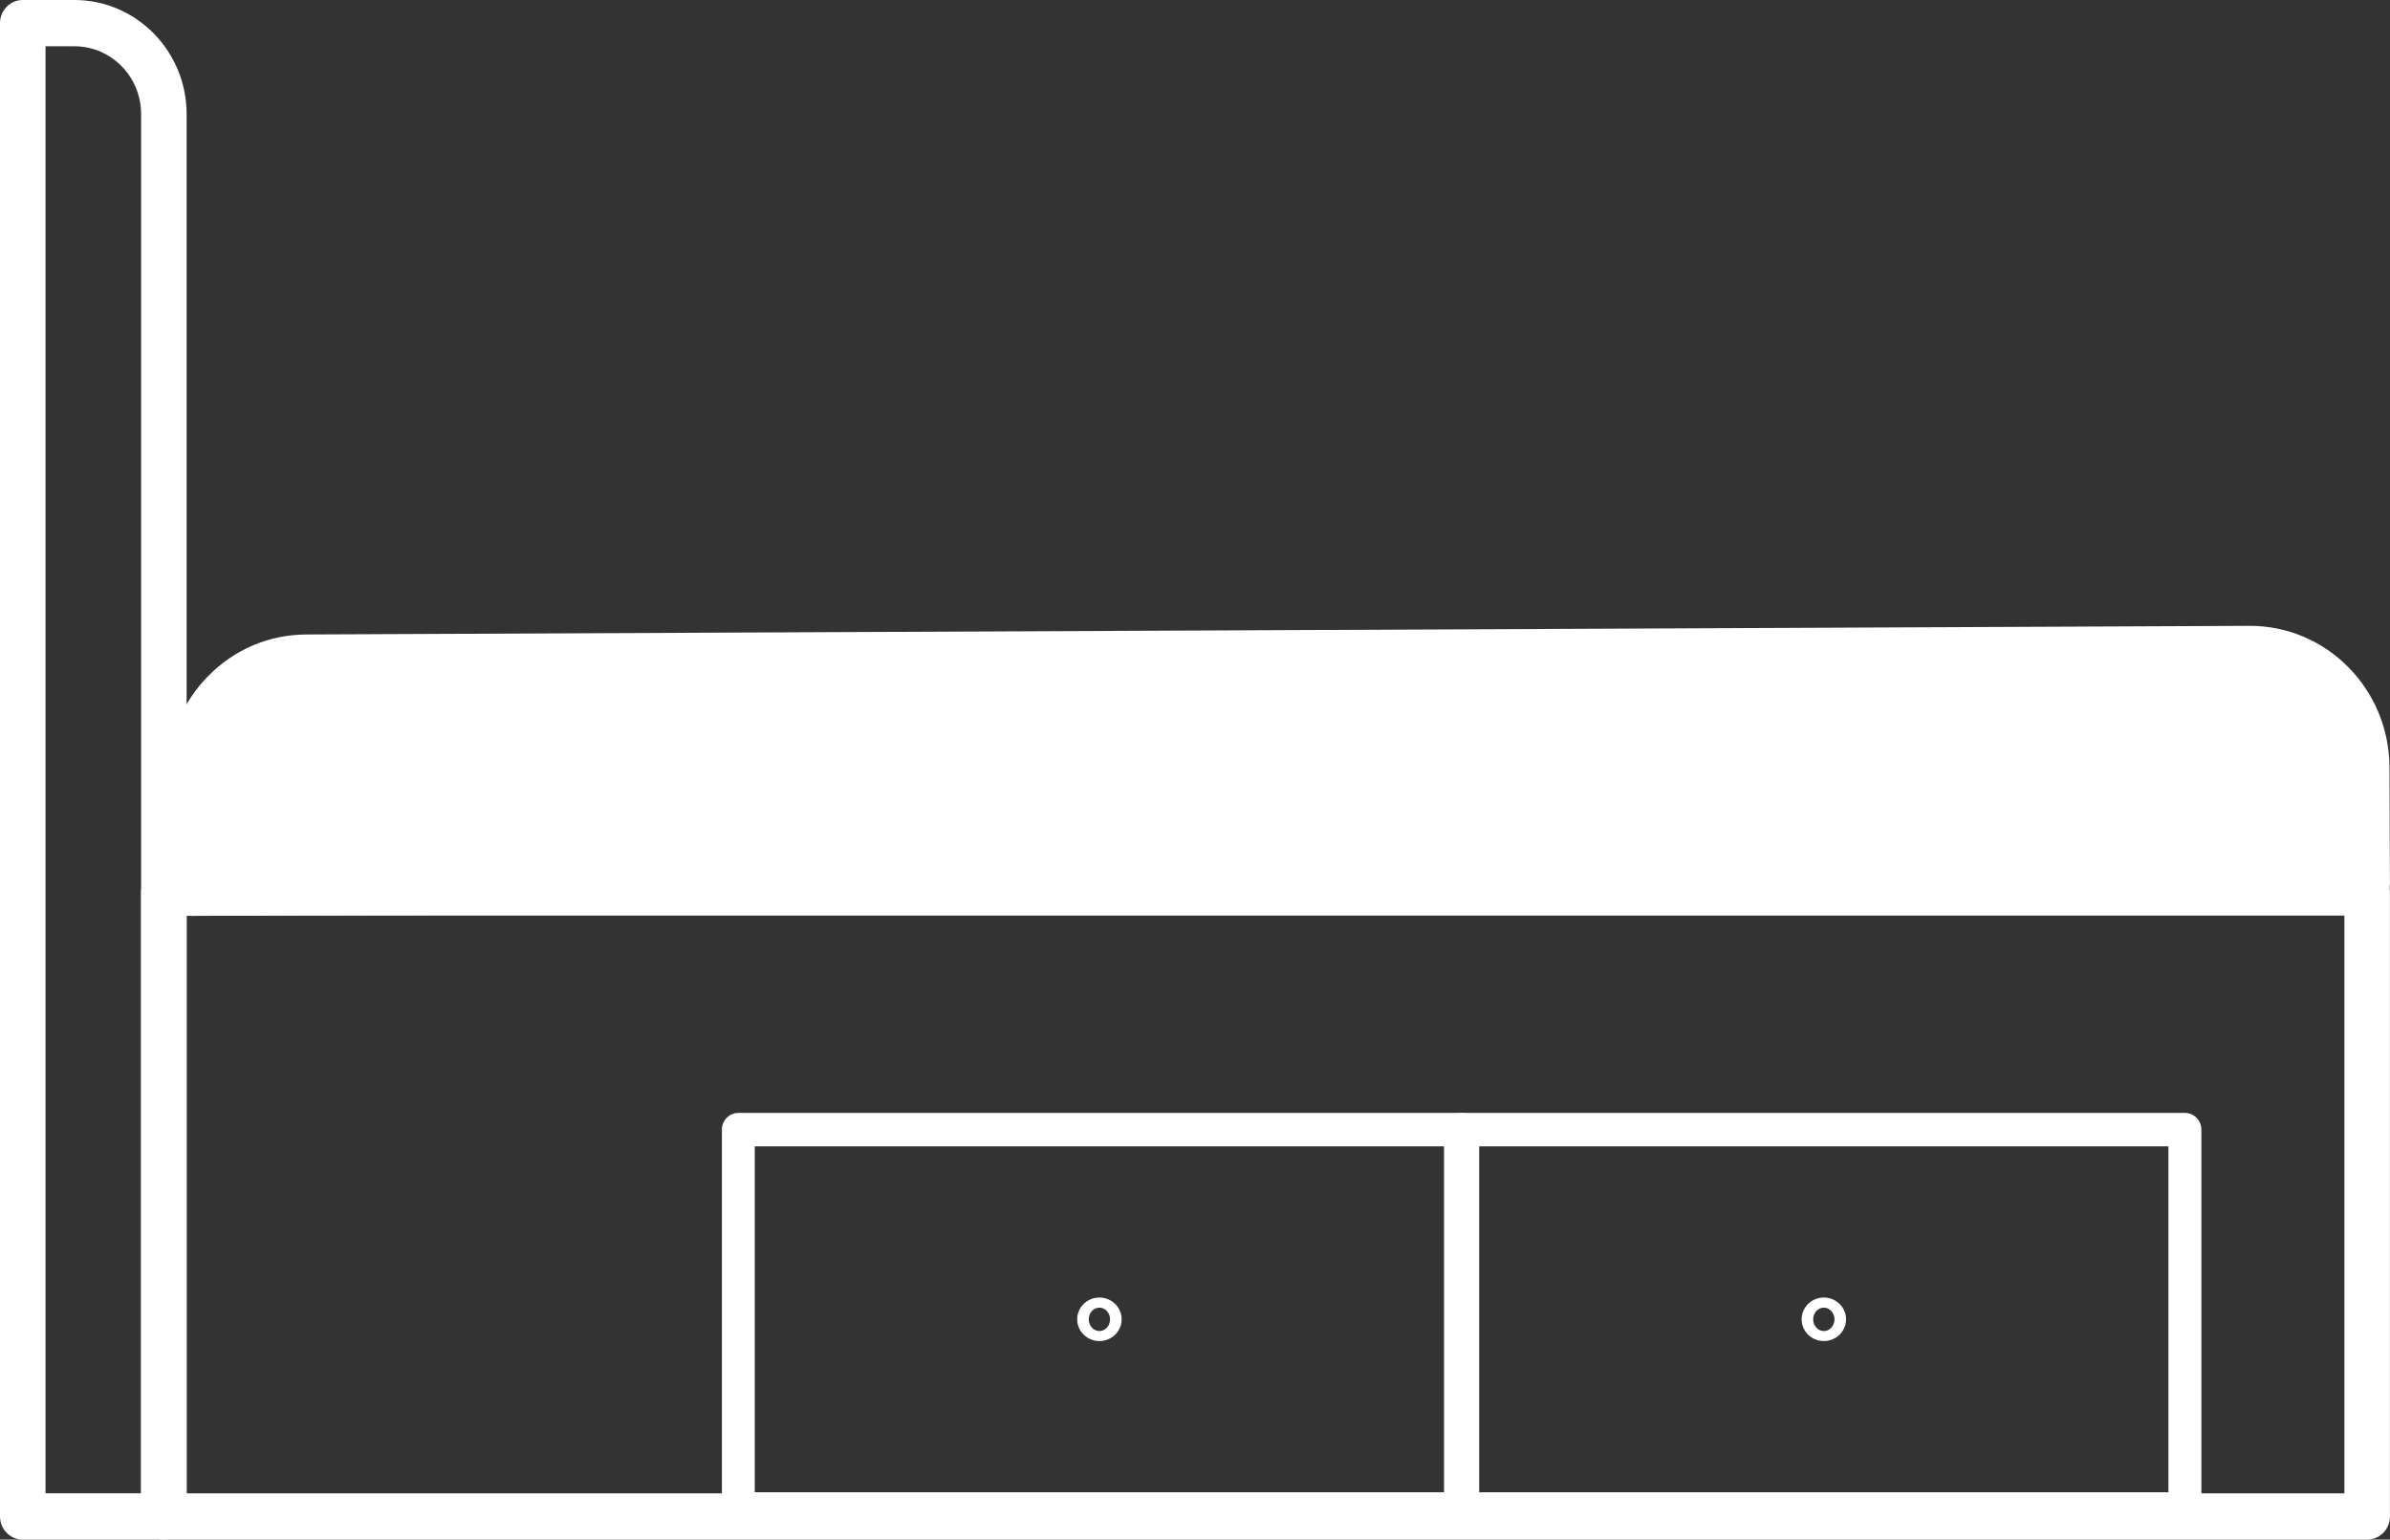 <svg xmlns="http://www.w3.org/2000/svg" fill="none" viewBox="0 0 104 67" height="67" width="104">
<rect x="0" y="0" width="104" height="67" fill="#333333" stroke="none"/>
<g clip-path="url(#clip0_400_3627)">
<path fill="white" d="M95.077 66.397H63.651C63.257 66.397 62.936 66.071 62.936 65.67V49.16C62.936 48.758 63.257 48.432 63.651 48.432H95.077C95.472 48.432 95.793 48.758 95.793 49.16V65.67C95.793 66.071 95.472 66.397 95.077 66.397ZM64.366 64.94H94.359V49.887H64.366V64.94Z"></path>
<path fill="white" d="M63.555 66.397H32.129C31.734 66.397 31.413 66.071 31.413 65.67V49.16C31.413 48.758 31.734 48.432 32.129 48.432H63.555C63.949 48.432 64.27 48.758 64.27 49.16V65.67C64.27 66.071 63.949 66.397 63.555 66.397ZM32.844 64.94H62.837V49.887H32.844V64.94Z"></path>
<path fill="white" d="M47.84 58.36C47.306 58.36 46.873 57.936 46.873 57.413C46.873 56.89 47.308 56.466 47.84 56.466C48.372 56.466 48.808 56.89 48.808 57.413C48.808 57.936 48.372 58.36 47.84 58.36ZM47.84 56.906C47.583 56.906 47.377 57.134 47.377 57.416C47.377 57.698 47.586 57.925 47.84 57.925C48.095 57.925 48.304 57.698 48.304 57.416C48.304 57.134 48.095 56.906 47.84 56.906Z"></path>
<path fill="white" d="M79.364 58.36C78.829 58.36 78.397 57.936 78.397 57.413C78.397 56.89 78.832 56.466 79.364 56.466C79.896 56.466 80.331 56.89 80.331 57.413C80.331 57.936 79.896 58.36 79.364 58.36ZM79.364 56.906C79.107 56.906 78.9 57.134 78.9 57.416C78.9 57.698 79.109 57.925 79.364 57.925C79.618 57.925 79.827 57.698 79.827 57.416C79.827 57.134 79.618 56.906 79.364 56.906Z"></path>
<path fill="white" d="M103.009 67H7.13C6.583 67 6.14 66.55 6.14 65.994V38.836C6.14 38.279 6.583 37.829 7.13 37.829H103.007C103.554 37.829 103.997 38.279 103.997 38.836V65.994C103.997 66.55 103.554 67 103.007 67H103.009ZM8.12 64.987H102.016V39.845H8.12V64.987Z"></path>
<path fill="white" d="M103.71 39.141C103.526 39.33 103.272 39.439 103.012 39.441L8.299 39.858C8.159 39.858 8.021 39.83 7.896 39.775C7.787 39.726 7.685 39.656 7.596 39.568C7.41 39.382 7.303 39.123 7.303 38.856L7.283 33.807C7.28 32.932 7.454 32.083 7.79 31.304C8.085 30.618 8.507 29.984 9.042 29.438C10.185 28.265 11.705 27.619 13.326 27.611L97.88 27.235C101.228 27.22 103.964 29.979 103.977 33.382L103.997 38.432C103.997 38.698 103.893 38.957 103.71 39.146V39.141Z"></path>
<path fill="white" d="M7.13 67H0.99C0.443 67 0 66.55 0 65.993V1.007C0 0.45 0.443 0 0.99 0H3.238C5.931 0 8.121 2.228 8.121 4.964V65.991C8.121 66.547 7.678 66.997 7.13 66.997V67ZM1.981 64.986H6.14V4.964C6.14 3.336 4.839 2.014 3.238 2.014H1.981V64.986Z"></path>
</g>
<defs>
<clipPath id="clip0_400_3627">
<rect fill="white" height="67" width="104"></rect>
</clipPath>
</defs>
</svg>
